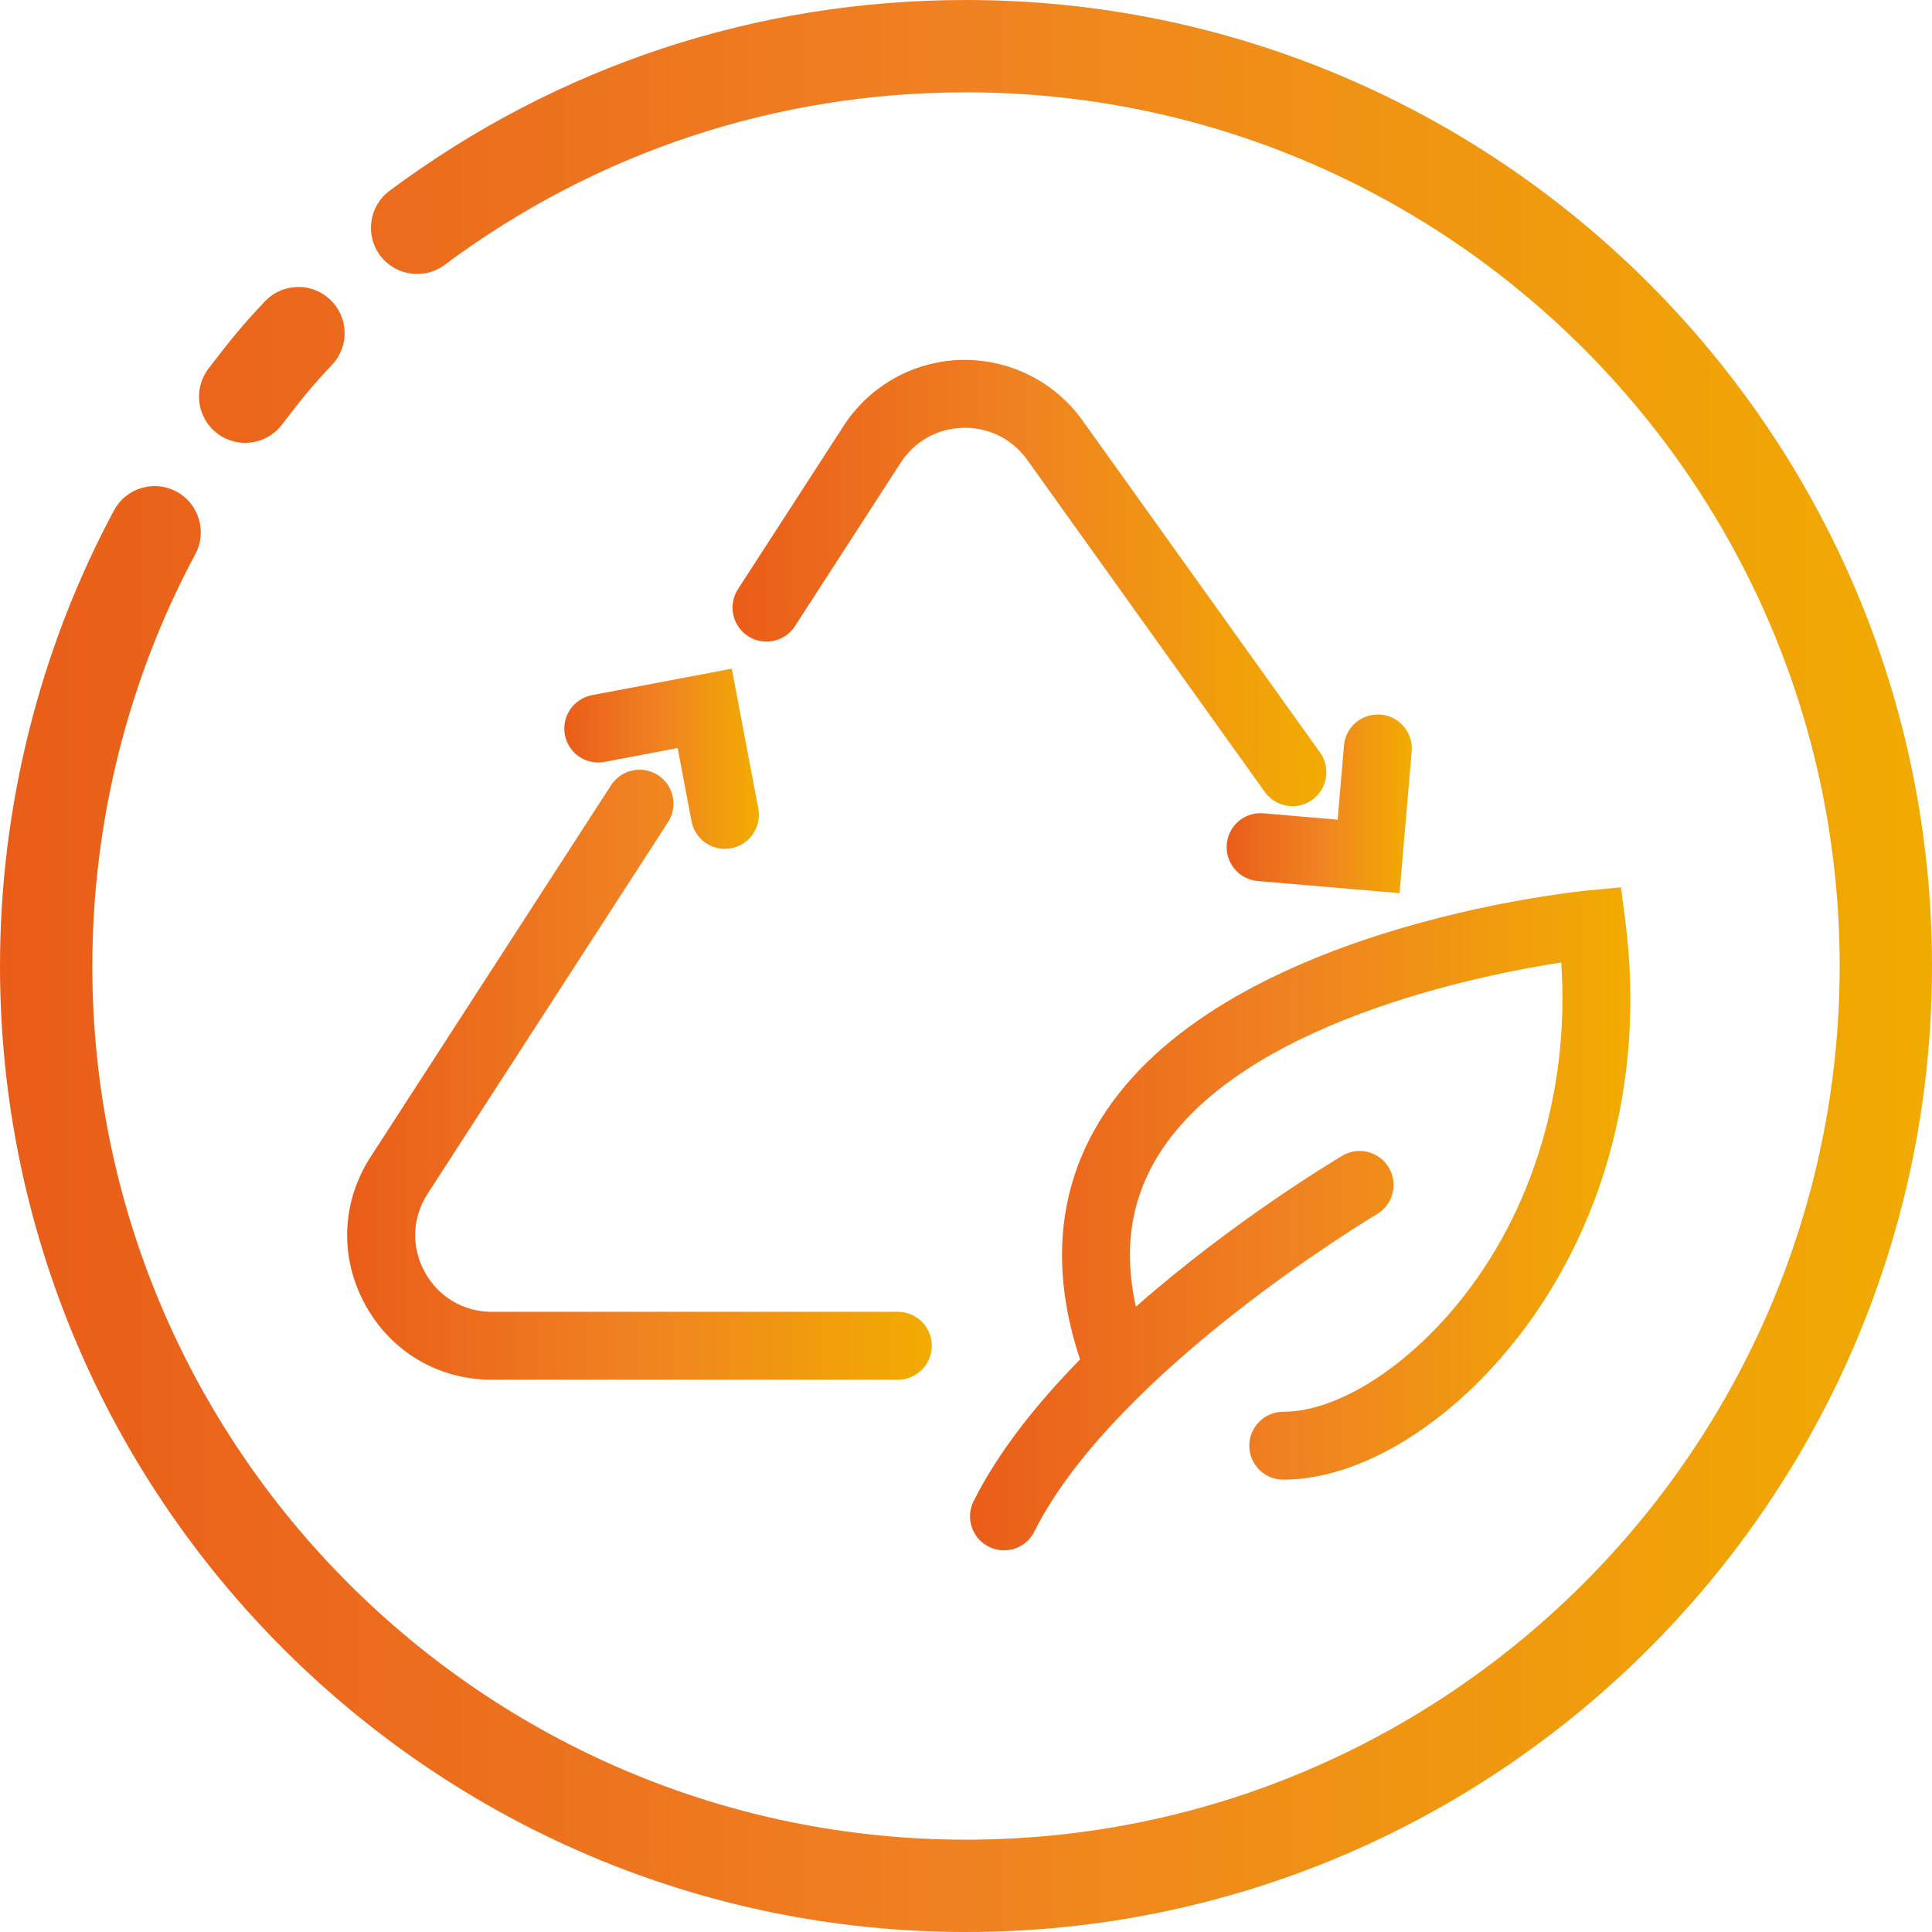 <?xml version="1.0" encoding="UTF-8"?>
<svg id="Layer_2" data-name="Layer 2" xmlns="http://www.w3.org/2000/svg" xmlns:xlink="http://www.w3.org/1999/xlink" viewBox="0 0 498 498">
  <defs>
    <style>
      .cls-1 {
        fill: url(#New_Gradient_Swatch_1);
      }

      .cls-1, .cls-2, .cls-3, .cls-4, .cls-5, .cls-6 {
        stroke-width: 0px;
      }

      .cls-2 {
        fill: url(#linear-gradient);
      }

      .cls-3 {
        fill: url(#linear-gradient-4);
      }

      .cls-4 {
        fill: url(#linear-gradient-2);
      }

      .cls-5 {
        fill: url(#linear-gradient-3);
      }

      .cls-6 {
        fill: url(#linear-gradient-5);
      }
    </style>
    <linearGradient id="New_Gradient_Swatch_1" data-name="New Gradient Swatch 1" x1="498" y1="249" x2="0" y2="249" gradientTransform="translate(498 498) rotate(-180)" gradientUnits="userSpaceOnUse">
      <stop offset="0" stop-color="#e95d19"/>
      <stop offset=".49" stop-color="#f08122"/>
      <stop offset="1" stop-color="#f0ab00"/>
    </linearGradient>
    <linearGradient id="linear-gradient" x1="316.19" y1="207.2" x2="363.91" y2="207.2" gradientUnits="userSpaceOnUse">
      <stop offset="0" stop-color="#ea5d19"/>
      <stop offset=".49" stop-color="#f08222"/>
      <stop offset="1" stop-color="#f1ac00"/>
    </linearGradient>
    <linearGradient id="linear-gradient-2" x1="145.44" y1="195.58" x2="195.6" y2="195.58" xlink:href="#linear-gradient"/>
    <linearGradient id="linear-gradient-3" x1="188.81" y1="150.28" x2="341.89" y2="150.28" xlink:href="#linear-gradient"/>
    <linearGradient id="linear-gradient-4" x1="89.48" y1="277.03" x2="240.2" y2="277.03" xlink:href="#linear-gradient"/>
    <linearGradient id="linear-gradient-5" x1="250.04" y1="314.17" x2="420.27" y2="314.17" xlink:href="#linear-gradient"/>
  </defs>
  <g id="Layer_40_copy" data-name="Layer 40 copy">
    <path class="cls-1" d="M55.98,111.7c5.22,4,12.69,3,16.68-2.22,4.84-6.32,7.44-9.65,12.91-15.42,4.52-4.77,4.32-12.3-.45-16.82-2.3-2.18-5.25-3.27-8.19-3.27-3.15,0-6.3,1.25-8.64,3.71-6.05,6.38-9.19,10.35-14.54,17.33-3.99,5.22-3,12.69,2.22,16.68ZM249,0C194.99,0,143.6,17.01,100.41,49.18c-5.27,3.93-6.36,11.38-2.44,16.65,3.93,5.27,11.38,6.36,16.65,2.44,39.06-29.09,85.53-44.47,134.38-44.47,124.18,0,225.2,101.02,225.2,225.2s-101.02,225.2-225.2,225.2S23.8,373.18,23.8,249c0-37.04,9.18-73.76,26.55-106.18,3.1-5.79.92-13.01-4.87-16.11-5.79-3.1-13-.93-16.11,4.87C10.16,167.45,0,208.05,0,249c0,137.3,111.7,249,249,249s249-111.7,249-249S386.3,0,249,0Z"/>
  </g>
  <g id="Layer_46" data-name="Layer 46">
    <g>
      <path class="cls-2" d="M324.19,227.09c-4.81-.41-8.38-4.66-7.97-9.47.39-4.57,4.13-8.01,8.71-8.01.25,0,.51.01.76.03l19.11,1.64,1.63-19.11c.39-4.56,4.17-8,8.79-8,.22,0,.44,0,.67.02,4.82.41,8.4,4.66,7.99,9.47l-3.13,36.56-36.56-3.13Z"/>
      <path class="cls-4" d="M186.84,218.8c-4.2,0-7.81-3-8.59-7.13l-3.57-18.85-18.85,3.57c-.55.1-1.1.16-1.65.16-4.19,0-7.79-3-8.57-7.13-.9-4.74,2.23-9.33,6.97-10.23l36.05-6.83,6.83,36.05c.44,2.3-.05,4.63-1.37,6.56-1.32,1.93-3.31,3.24-5.6,3.67-.54.1-1.09.16-1.64.16Z"/>
      <path class="cls-5" d="M333.14,207.79c-2.82,0-5.49-1.37-7.12-3.66l-61.25-85.61c-3.75-5.24-9.61-8.25-16.06-8.25h-.45c-6.63.16-12.5,3.44-16.1,9.01l-27.24,42.1c-1.62,2.5-4.37,4-7.36,4-1.69,0-3.33-.49-4.75-1.41-4.05-2.62-5.21-8.05-2.59-12.1l27.24-42.1c6.7-10.35,18.06-16.71,30.39-17,.27,0,.55,0,.82,0,12.02,0,23.35,5.82,30.33,15.57l61.25,85.61c1.36,1.9,1.9,4.22,1.52,6.53-.38,2.31-1.64,4.33-3.54,5.69-1.5,1.07-3.25,1.64-5.09,1.64Z"/>
      <path class="cls-3" d="M126.8,355.65c-13.86,0-26.08-7.27-32.71-19.44-6.62-12.17-6.08-26.39,1.45-38.02l61.97-95.78c1.62-2.5,4.37-4,7.36-4,1.68,0,3.33.49,4.74,1.4,4.05,2.62,5.21,8.05,2.59,12.1l-61.97,95.78c-3.99,6.16-4.28,13.69-.77,20.15,3.51,6.45,9.99,10.3,17.33,10.3h104.65c4.83,0,8.75,3.93,8.75,8.75s-3.93,8.75-8.75,8.75h-104.65Z"/>
      <path class="cls-6" d="M418.92,237.09l-1.1-8.38-8.41.81c-3.87.37-95.08,9.65-125.7,59.03-11.17,18.02-12.95,38.82-5.31,61.87-11.08,11.3-21.02,23.72-27.44,36.53-2.16,4.32-.41,9.58,3.91,11.74,1.23.62,2.55.93,3.91.93,3.34,0,6.34-1.85,7.83-4.84,10.74-21.47,34.03-42.47,51.67-56.31,19.44-15.25,36.48-25.4,36.64-25.5,4.15-2.46,5.54-7.83,3.08-11.99-1.57-2.66-4.46-4.3-7.54-4.3-1.56,0-3.1.42-4.44,1.22-1.77,1.05-27.84,16.57-53.24,38.93-3.24-14.68-1.33-27.54,5.79-39.04,21.3-34.4,83.52-46.58,103.86-49.7,2.32,34.02-8.23,67.04-29.03,90.75-13.56,15.46-29.89,25.06-42.63,25.06-4.83,0-8.75,3.93-8.75,8.75s3.93,8.75,8.75,8.75c17.89,0,38.75-11.6,55.79-31.02,26.11-29.76,37.9-71.05,32.35-113.3Z"/>
    </g>
  </g>
</svg>